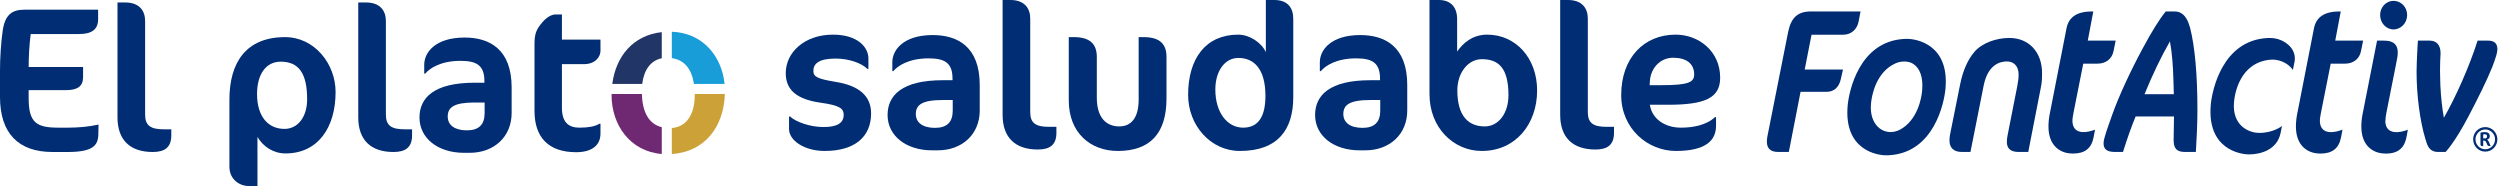 <svg width="607" height="46" viewBox="0 0 607 46" fill="none" xmlns="http://www.w3.org/2000/svg">
<path d="M23.876 32.648C23.826 35.402 22.425 36.904 16.418 36.904H12.764C4.405 36.904 0 32.298 0 23.536V17.176C0 13.922 0.25 10.267 0.651 7.513C1.201 3.407 3.104 2.355 5.906 2.355H23.826V4.659C23.826 7.062 22.375 8.264 19.221 8.264H7.458C7.108 10.767 6.958 14.122 6.958 16.275H20.172V18.729C20.172 20.982 18.771 21.883 16.018 21.883H6.958V23.886C6.958 29.844 8.91 30.996 14.216 30.996H16.418C18.921 30.996 21.474 30.796 23.926 30.245L23.876 32.648Z" fill="#002D73"/>
<path d="M37.087 36.904C31.531 36.904 28.527 33.95 28.527 28.492V0.603H30.43C33.784 0.603 35.235 2.556 35.235 5.11V27.842C35.235 30.545 36.637 31.397 39.79 31.397H41.592V32.849C41.592 35.753 40.04 36.904 37.087 36.904Z" fill="#002D73"/>
<path d="M68.167 14.974C64.463 14.974 62.411 18.178 62.411 22.835C62.411 28.242 65.064 31.297 69.068 31.297C72.322 31.297 74.574 28.392 74.574 24.086C74.574 17.727 72.472 14.974 68.167 14.974ZM69.318 37.255C66.315 37.255 63.862 35.553 62.511 33.249V45.166H60.408C58.006 45.166 55.703 43.414 55.703 40.51V24.186C55.703 15.224 59.707 9.015 69.218 9.015C76.376 9.015 81.481 15.524 81.481 22.334C81.481 30.996 77.177 37.255 69.318 37.255Z" fill="#002D73"/>
<path d="M95.546 36.904C89.99 36.904 86.986 33.95 86.986 28.492V0.603H88.888C92.242 0.603 93.694 2.556 93.694 5.11V27.842C93.694 30.545 95.095 31.397 98.249 31.397H100.051V32.849C100.051 35.753 98.499 36.904 95.546 36.904Z" fill="#002D73"/>
<path d="M117.667 24.887H115.265C110.159 24.887 108.707 26.089 108.707 28.292C108.707 30.395 110.41 31.647 113.362 31.647C116.266 31.647 117.667 30.245 117.667 27.491V24.887ZM114.013 37.105H112.662C106.255 37.105 101.85 33.499 101.85 28.542C101.85 23.736 105.354 20.081 115.265 20.081H117.617V19.73C117.617 15.925 115.815 14.773 111.811 14.773C106.955 14.773 104.252 16.626 103.251 17.878H103.001V15.724C103.001 12.72 105.704 9.115 112.812 9.115C118.819 9.115 124.225 11.919 124.225 21.232V27.441C124.225 33.149 120.02 37.105 114.013 37.105Z" fill="#002D73"/>
<path d="M131.73 5.36C132.631 4.309 133.832 3.507 134.883 3.507H136.435V9.616H145.795V12.37C145.795 13.772 144.544 15.574 141.791 15.574H136.435V26.139C136.435 29.644 137.986 30.996 140.689 30.996C142.842 30.996 144.494 30.696 145.545 30.045H145.795V32.448C145.795 35.202 143.793 36.955 139.889 36.955C133.081 36.955 129.777 33.249 129.777 26.94V10.717C129.777 8.064 130.278 7.062 131.73 5.36Z" fill="#002D73"/>
<path d="M155.929 20.38C156.327 17.078 157.914 14.697 160.675 14.149V7.801C153.652 8.581 149.531 13.722 148.664 20.38H155.929Z" fill="#223567"/>
<path d="M163.117 14.114C166.21 14.556 167.942 16.787 168.486 20.38H175.926C175.258 13.704 170.68 7.972 163.117 7.706V14.114Z" fill="#189DD9"/>
<path d="M168.68 22.823C168.682 22.914 168.687 23.002 168.687 23.095C168.687 27.524 166.856 30.79 163.117 31.082V37.398C171.277 36.852 175.738 30.651 175.999 22.823H168.68Z" fill="#CCA137"/>
<path d="M160.676 30.884C157.5 30.1 155.99 27.22 155.841 22.823H148.493C148.492 22.914 148.488 23.004 148.488 23.095C148.488 30.259 152.914 36.751 160.676 37.388V30.884Z" fill="#6F2872"/>
<path d="M200.24 36.652C195.284 36.652 191.58 34.098 191.58 31.345V28.29H191.831C193.282 29.642 196.736 30.844 199.939 30.844C203.243 30.844 204.845 29.892 204.845 27.89C204.845 26.337 203.894 25.586 199.239 24.935C193.532 24.134 190.779 21.881 190.779 17.775C190.779 12.718 195.334 8.412 202.242 8.412C208.348 8.412 210.851 11.566 210.851 14.17V16.724H210.601C209.2 15.322 206.096 14.22 202.893 14.22C198.788 14.22 197.487 15.472 197.487 17.224C197.487 18.576 198.288 19.127 202.893 19.878C208.499 20.779 211.502 23.233 211.502 27.539C211.502 33.247 207.498 36.652 200.24 36.652Z" fill="#002D73"/>
<path d="M231.322 24.284H228.919C223.813 24.284 222.362 25.486 222.362 27.689C222.362 29.792 224.064 31.044 227.017 31.044C229.92 31.044 231.322 29.642 231.322 26.888V24.284ZM227.667 36.502H226.316C219.909 36.502 215.504 32.896 215.504 27.939C215.504 23.133 219.008 19.478 228.919 19.478H231.272V19.127C231.272 15.322 229.47 14.17 225.465 14.17C220.61 14.17 217.907 16.023 216.905 17.274H216.656V15.121C216.656 12.117 219.358 8.512 226.466 8.512C232.473 8.512 237.879 11.316 237.879 20.629V26.838C237.879 32.546 233.674 36.502 227.667 36.502Z" fill="#002D73"/>
<path d="M251.991 36.301C246.435 36.301 243.432 33.347 243.432 27.889V-0H245.334C248.688 -0 250.139 1.953 250.139 4.506V27.238C250.139 29.942 251.541 30.794 254.694 30.794H256.496V32.245C256.496 35.15 254.944 36.301 251.991 36.301Z" fill="#002D73"/>
<path d="M271.411 36.652C264.754 36.652 259.498 32.246 259.498 24.384V9.013H260.75C264.604 9.013 266.306 10.665 266.306 13.82V23.733C266.306 28.69 268.708 30.694 271.761 30.694C274.515 30.694 276.467 28.791 276.467 24.184V9.013H277.668C281.573 9.013 283.224 10.665 283.224 13.82V23.934C283.224 32.346 279.27 36.652 271.411 36.652Z" fill="#002D73"/>
<path d="M300.69 14.07C297.287 14.07 295.084 17.375 295.084 21.731C295.084 27.339 297.987 30.994 301.842 30.994C305.596 30.994 307.247 28.19 307.247 23.283C307.247 16.523 304.294 14.07 300.69 14.07ZM301.041 36.652C293.933 36.652 288.477 30.443 288.477 23.033C288.477 14.17 292.782 8.412 300.64 8.412C303.343 8.412 306.296 10.315 307.348 12.668V8.39233e-05H309.4C312.604 8.39233e-05 314.005 1.853 314.005 4.556V23.583C314.005 31.444 310.301 36.652 301.041 36.652Z" fill="#002D73"/>
<path d="M335.123 24.284H332.72C327.614 24.284 326.162 25.486 326.162 27.689C326.162 29.792 327.865 31.044 330.817 31.044C333.721 31.044 335.123 29.642 335.123 26.888V24.284ZM331.468 36.502H330.117C323.71 36.502 319.305 32.896 319.305 27.939C319.305 23.133 322.809 19.478 332.72 19.478H335.072V19.127C335.072 15.322 333.27 14.17 329.266 14.17C324.41 14.17 321.707 16.023 320.706 17.274H320.456V15.121C320.456 12.117 323.159 8.512 330.267 8.512C336.274 8.512 341.68 11.316 341.68 20.629V26.838C341.68 32.546 337.475 36.502 331.468 36.502Z" fill="#002D73"/>
<path d="M359.798 14.37C356.395 14.37 353.842 17.725 353.842 21.931C353.842 28.14 356.494 30.694 360.499 30.694C363.852 30.694 366.255 27.489 366.255 23.133C366.255 16.574 363.903 14.37 359.798 14.37ZM359.798 36.652C352.89 36.652 347.084 30.994 347.084 22.882V8.39233e-05H349.387C351.99 8.39233e-05 353.792 1.502 353.792 4.657V12.518C355.143 10.565 357.445 8.412 361.1 8.412C367.957 8.412 373.213 14.02 373.213 21.981C373.213 30.093 368.007 36.652 359.798 36.652Z" fill="#002D73"/>
<path d="M387.374 36.301C381.818 36.301 378.814 33.347 378.814 27.889V-0H380.716C384.07 -0 385.522 1.953 385.522 4.506V27.238C385.522 29.942 386.923 30.794 390.077 30.794H391.879V32.245C391.879 35.15 390.327 36.301 387.374 36.301Z" fill="#002D73"/>
<path d="M406.243 14.02C402.99 14.02 400.737 16.674 400.587 19.778L400.537 20.679H403.54C409.897 20.679 411.349 19.978 411.349 18.076C411.349 15.372 409.347 14.02 406.243 14.02ZM404.992 25.436H400.587C401.088 28.841 404.191 30.994 408.145 30.994C410.948 30.994 414.252 30.443 416.405 28.44H416.654V30.543C416.654 33.998 414.302 36.652 406.894 36.652C400.186 36.652 393.629 31.345 393.629 23.083C393.629 14.07 399.135 8.412 406.844 8.412C412.45 8.412 417.656 12.418 417.656 18.877C417.656 23.834 413.902 25.436 404.992 25.436Z" fill="#002D73"/>
<path d="M568.754 31.478L568.699 31.777L568.417 33.294C567.901 36.02 566.296 37.288 563.372 37.288C562.244 37.288 560.622 37.033 559.317 35.816C558.076 34.657 557.447 32.93 557.447 30.676C557.447 29.656 557.586 28.419 557.818 27.365L561.832 6.879C562.37 4.119 564.409 2.779 568.064 2.779H568.336L568.285 3.048L566.996 9.861H573.765L573.71 10.129L573.251 12.403C572.891 14.287 571.399 15.456 569.356 15.456H565.898L563.542 27.31C563.413 27.909 563.23 28.993 563.27 29.591C563.508 32.984 567.143 32.141 568.75 31.482L568.754 31.478ZM447.561 8.426C449.434 8.426 450.893 7.168 451.274 5.224L451.688 3.045L451.739 2.779H439.749C436.496 2.779 434.874 4.238 434.15 7.811L429.095 33.26C429.048 33.623 429 33.98 429 34.392C429 36.074 429.901 36.894 431.754 36.894H434.327L434.361 36.713L437.176 22.293H443.516C445.297 22.293 446.514 21.191 446.953 19.196L447.412 17.166L447.473 16.891H438.182L439.841 8.429H447.561V8.426ZM487.863 9.215C484.82 9.215 481.284 10.36 479.367 12.618C477.739 14.535 476.576 17.197 475.91 20.535L473.472 32.665C473.381 33.11 473.33 33.616 473.33 34.096C473.33 35.901 474.39 36.894 476.311 36.894H478.425L478.463 36.713L481.635 20.773C482.678 15.582 485.69 14.916 487.308 14.916C488.665 14.916 490.116 15.755 490.116 18.108C490.116 18.903 490.018 19.763 489.8 20.885L487.458 32.767C487.332 33.307 487.271 33.861 487.271 34.443C487.271 36.642 488.947 36.894 490.208 36.894H492.462L492.496 36.713L495.484 21.416C495.715 20.277 495.811 19.519 495.811 17.758C495.811 12.648 492.618 9.215 487.866 9.215H487.863ZM531.737 6.662C532.93 11.363 533.535 18.142 533.535 26.817C533.535 29.622 533.345 33.994 533.168 36.683L533.154 36.894H530.509C528.527 36.894 527.756 36.081 527.756 33.994L527.844 28.283H518.526C517.533 30.689 516.52 33.535 515.511 36.741L515.46 36.897H513.777C512.312 36.897 510.748 36.734 510.748 34.793C510.748 34.154 510.989 33.283 511.401 32.002C511.608 31.335 511.873 30.601 512.155 29.819C512.387 29.177 512.628 28.51 512.873 27.786C514.389 23.506 517.214 17.37 520.239 11.764C522.49 7.583 524.302 4.673 525.777 2.868L525.845 2.786H527.973C529.129 2.786 530.778 3.187 531.73 6.669L531.737 6.662ZM527.712 19.645C527.613 15.732 527.365 12.893 526.862 10.034C524.679 13.855 522.657 18.067 520.688 22.877H527.803C527.797 21.817 527.752 20.498 527.712 19.641V19.645ZM604.163 9.861H601.563L601.512 10.017C599.543 16.133 596.378 23.346 593.377 28.589C592.958 26.314 592.659 23.591 592.527 20.838C592.516 20.423 592.503 20.035 592.493 19.675C592.462 18.645 592.435 17.829 592.435 17.149C592.435 16.718 592.448 16.303 592.459 15.902C592.469 15.538 592.479 15.194 592.479 14.868C592.523 14.266 592.571 13.328 592.571 12.961C592.571 10.962 591.626 9.864 589.909 9.864H587.081L587.064 10.071L586.972 11.289C586.951 11.693 586.934 12.108 586.914 12.526C586.829 14.249 586.744 16.031 586.744 17.438C586.744 23.105 587.577 29.476 588.869 33.671L589.236 34.84C589.589 35.802 590.212 36.897 591.932 36.897H593.784C593.784 36.897 595.96 34.721 599.346 28.262C601.614 23.931 603.731 19.726 605.105 16.309C605.173 16.123 605.244 15.929 605.322 15.728C605.513 15.229 605.727 14.661 605.894 14.097C606.196 13.247 606.363 12.461 606.363 11.89C606.363 10.564 605.601 9.864 604.163 9.864V9.861ZM603.422 36.812C605.047 36.812 606.363 35.479 606.363 33.834C606.363 32.189 605.047 30.856 603.422 30.856C601.797 30.856 600.481 32.189 600.481 33.834C600.481 35.479 601.801 36.812 603.422 36.812ZM603.422 31.431C604.731 31.431 605.798 32.512 605.798 33.837C605.798 35.163 604.727 36.241 603.422 36.241C602.117 36.241 601.046 35.16 601.046 33.837C601.046 32.515 602.117 31.431 603.422 31.431ZM603.81 34.925C603.929 35.238 604.065 35.479 604.435 35.479C604.588 35.479 604.615 35.469 604.734 35.367L604.666 35.272C604.632 35.221 604.598 35.177 604.571 35.126C604.469 34.942 604.425 34.718 604.323 34.511C604.262 34.388 604.102 34.045 603.844 33.905C604.35 33.776 604.52 33.44 604.52 33.083C604.52 32.45 604.092 32.08 603.459 32.08H603.092C602.868 32.08 602.511 32.131 602.263 32.209V35.031C602.263 35.292 602.358 35.479 602.681 35.479H602.919V34.113C603.082 34.13 603.14 34.13 603.218 34.147C603.585 34.208 603.691 34.616 603.81 34.925ZM603.381 32.607C603.646 32.607 603.861 32.719 603.861 33.134C603.861 33.443 603.623 33.61 603.374 33.61C603.239 33.61 603.126 33.62 602.922 33.593V32.641C603.086 32.624 603.164 32.607 603.194 32.607H603.381ZM557.094 15.12C557.661 12.383 555.645 10.296 553.188 9.524C552.331 9.256 551.423 9.188 550.526 9.235C539.538 9.816 537.081 22 536.778 25.417C535.813 36.268 543.999 37.489 546.052 37.489C549.057 37.489 552.946 36.272 553.738 32.236L554.061 30.598C554.061 30.598 551.862 32.365 548.319 32.26C545.964 32.189 542.013 30.503 542.401 24.968C542.554 22.803 543.805 15.12 551.335 14.487C552.98 14.348 555.407 15.059 556.709 16.989L557.09 15.127L557.094 15.12ZM581.152 7.141C582.974 7.141 584.456 5.574 584.456 3.65C584.456 1.726 582.974 0.206 581.152 0.206C579.33 0.206 577.895 1.749 577.895 3.65C577.895 5.55 579.326 7.141 581.152 7.141ZM584.63 31.478L584.575 31.777L584.293 33.294C584.208 33.732 584.096 34.13 583.953 34.493C583.946 34.511 583.939 34.531 583.933 34.548C583.892 34.653 583.848 34.752 583.8 34.85C583.79 34.874 583.776 34.898 583.766 34.922C583.722 35.014 583.671 35.105 583.62 35.194C583.606 35.218 583.589 35.245 583.576 35.269C583.525 35.354 583.47 35.435 583.416 35.517C583.399 35.541 583.382 35.561 583.368 35.585C583.311 35.663 583.253 35.741 583.188 35.812C583.175 35.83 583.161 35.843 583.147 35.857C582.93 36.102 582.685 36.316 582.41 36.496C582.4 36.503 582.389 36.509 582.383 36.516C582.315 36.56 582.243 36.598 582.175 36.639C582.134 36.662 582.094 36.686 582.049 36.71C581.985 36.744 581.917 36.775 581.852 36.805C581.798 36.829 581.743 36.853 581.689 36.877C581.624 36.904 581.556 36.928 581.492 36.951C581.427 36.975 581.366 36.996 581.298 37.016C581.233 37.036 581.165 37.053 581.097 37.074C581.026 37.094 580.951 37.111 580.877 37.128C580.812 37.142 580.744 37.155 580.679 37.169C580.594 37.186 580.509 37.196 580.424 37.21C580.36 37.22 580.299 37.23 580.234 37.237C580.132 37.247 580.03 37.257 579.925 37.264C579.87 37.267 579.816 37.274 579.758 37.278C579.595 37.288 579.428 37.291 579.255 37.291C578.126 37.291 576.505 37.036 575.199 35.819C574.56 35.221 574.084 34.473 573.772 33.579C573.479 32.739 573.33 31.77 573.33 30.683C573.33 30.557 573.33 30.428 573.336 30.299C573.336 30.237 573.343 30.173 573.347 30.112C573.347 30.044 573.353 29.976 573.357 29.904C573.364 29.806 573.37 29.707 573.377 29.608C573.377 29.574 573.381 29.537 573.384 29.503C573.394 29.377 573.408 29.255 573.421 29.129C573.421 29.119 573.421 29.109 573.421 29.099C573.486 28.51 573.581 27.916 573.7 27.372L577.117 10.044L577.151 9.864H578.657C578.704 9.864 578.752 9.864 578.799 9.864C580.163 9.864 581.084 10.187 581.618 10.85C582.233 11.618 582.335 12.862 581.934 14.647L581.818 15.283L579.428 27.317C579.299 27.916 579.156 28.997 579.156 29.598C579.394 32.991 583.028 32.148 584.636 31.488L584.63 31.478ZM472.364 21.511C472.062 24.927 469.6 37.111 458.617 37.693C458.409 37.703 458.205 37.706 457.998 37.706C457.96 37.706 457.926 37.706 457.889 37.706C455.832 37.706 447.646 36.486 448.612 25.634C448.914 22.218 451.376 10.034 462.359 9.453C462.567 9.443 462.771 9.439 462.978 9.439C463.015 9.439 463.049 9.439 463.087 9.439C465.144 9.439 473.33 10.659 472.364 21.511ZM464.606 15.558C463.44 14.749 461.581 14.783 460.265 15.364C455.397 17.523 454.418 23.391 454.269 25.244C454.065 27.814 454.778 29.554 455.839 30.689C457.253 32.202 459.497 32.478 461.336 31.475C465.664 29.112 466.565 23.673 466.707 21.905C466.966 18.662 466.119 16.612 464.606 15.562V15.558ZM503.188 29.588C503.147 28.99 503.33 27.905 503.459 27.307L505.815 15.453H509.273C511.316 15.453 512.808 14.283 513.168 12.4L513.627 10.126L513.682 9.857H506.913L508.202 3.045L508.253 2.776H507.981C504.323 2.776 502.287 4.119 501.75 6.876L497.735 27.361C497.504 28.415 497.364 29.653 497.364 30.672C497.364 32.926 497.993 34.653 499.234 35.812C500.536 37.03 502.157 37.285 503.289 37.285C506.216 37.285 507.818 36.017 508.334 33.29L508.617 31.774L508.671 31.475C507.063 32.134 503.429 32.977 503.191 29.585L503.188 29.588Z" fill="#002C73"/>
</svg>
